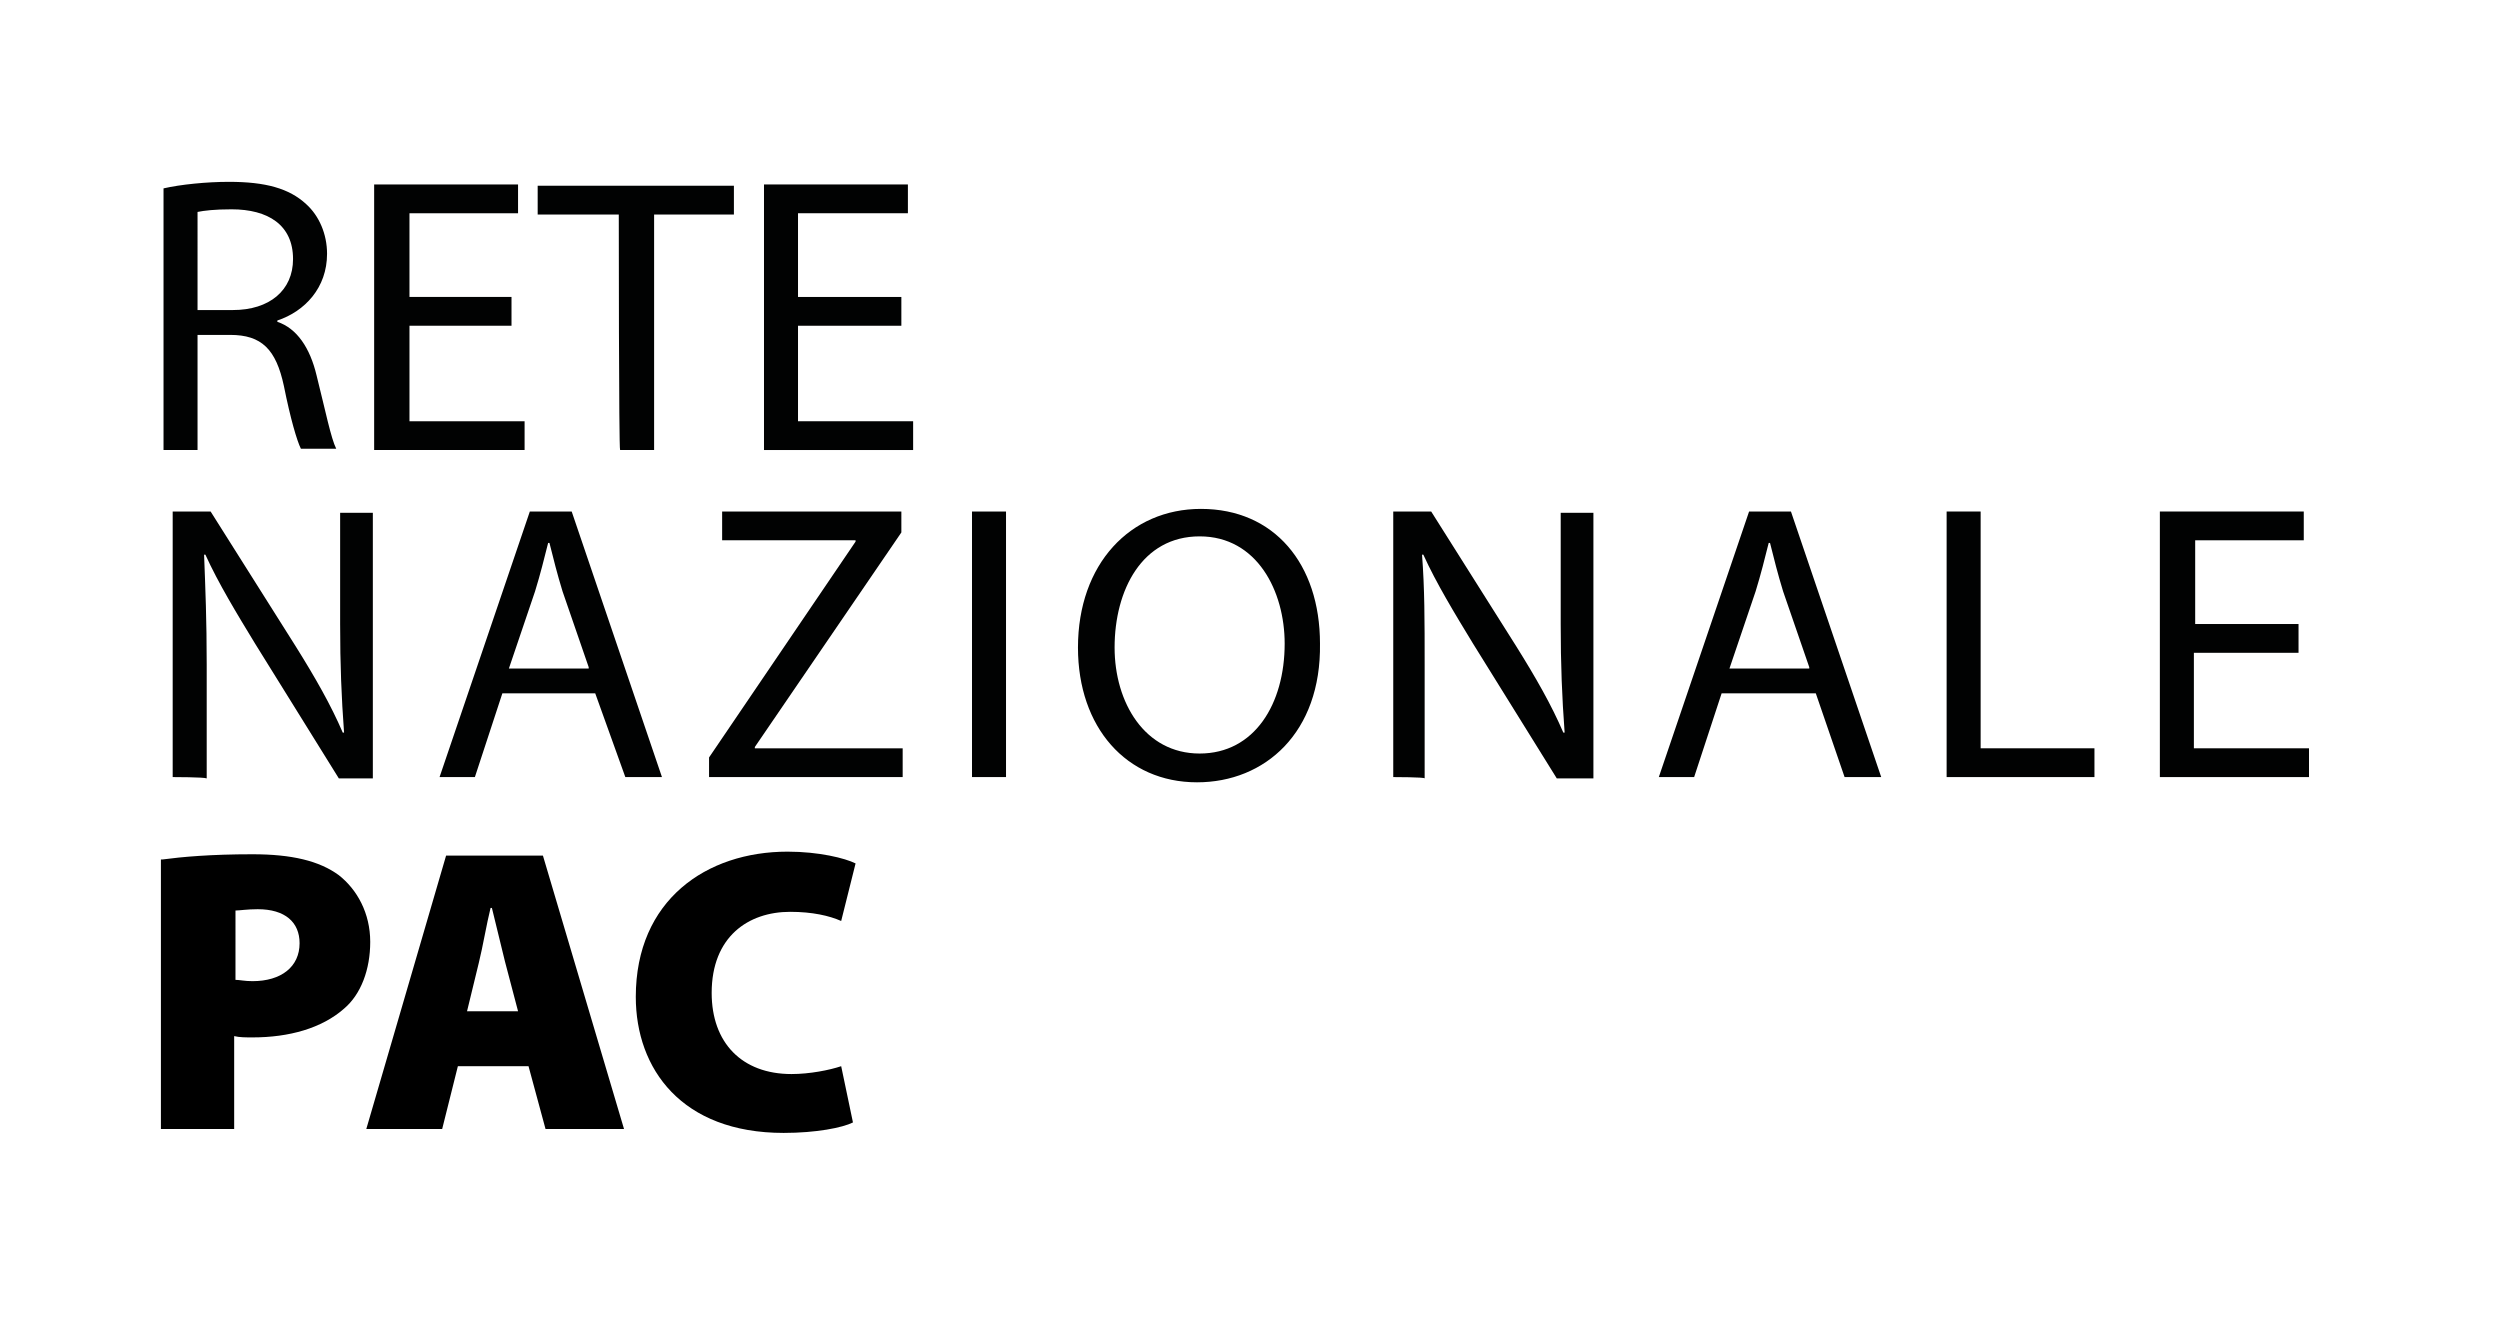 <?xml version="1.0" encoding="utf-8"?>
<!-- Generator: Adobe Illustrator 27.2.0, SVG Export Plug-In . SVG Version: 6.00 Build 0)  -->
<svg version="1.1" id="Livello_1" xmlns="http://www.w3.org/2000/svg" xmlns:xlink="http://www.w3.org/1999/xlink" x="0px" y="0px"
	 viewBox="0 0 191.1 102.1" style="enable-background:new 0 0 191.1 102.1;" xml:space="preserve">
<style type="text/css">
	.st0{fill:#010202;}
	.st1{enable-background:new    ;}
</style>
<g>
	<g>
		<path class="st0" d="M12.5,14.4c1.3-0.3,3.3-0.5,5-0.5c2.8,0,4.6,0.5,5.9,1.7c1,0.9,1.6,2.3,1.6,3.8c0,2.6-1.7,4.4-3.8,5.1v0.1
			c1.5,0.5,2.5,2,3,4.1c0.7,2.8,1.1,4.8,1.5,5.6H23c-0.3-0.6-0.8-2.3-1.3-4.8c-0.6-2.8-1.7-3.9-4.1-3.9h-2.5v8.8h-2.6V14.4
			L12.5,14.4z M15.1,23.7h2.7c2.8,0,4.6-1.5,4.6-3.9c0-2.6-1.9-3.8-4.7-3.8c-1.3,0-2.1,0.1-2.6,0.2V23.7z"/>
		<path class="st0" d="M39.1,24.9h-7.8v7.3h8.8v2.2H28.6V14.1h11v2.2h-8.3v6.4h7.8V24.9z"/>
		<path class="st0" d="M47.3,16.4h-6.2v-2.2h15v2.2H50v18h-2.6C47.3,34.4,47.3,16.4,47.3,16.4z"/>
		<path class="st0" d="M68.9,24.9H61v7.3h8.8v2.2H58.4V14.1h11v2.2H61v6.4h7.9V24.9z"/>
	</g>
	<g>
		<path class="st0" d="M13.2,59.4V39.1h2.9l6.5,10.3c1.5,2.4,2.7,4.5,3.6,6.6h0.1c-0.2-2.7-0.3-5.2-0.3-8.3v-8.5h2.5v20.3h-2.6
			l-6.4-10.3c-1.4-2.3-2.8-4.6-3.8-6.8h-0.1c0.1,2.6,0.2,5,0.2,8.4v8.7C15.6,59.4,13.2,59.4,13.2,59.4z"/>
		<path class="st0" d="M38.4,53l-2.1,6.4h-2.7l6.9-20.3h3.2l6.9,20.3h-2.8L45.5,53H38.4z M45,51l-2-5.8c-0.4-1.3-0.7-2.5-1-3.7h-0.1
			c-0.3,1.2-0.6,2.4-1,3.7l-2,5.9H45V51z"/>
		<path class="st0" d="M54.2,57.9l11.2-16.5v-0.1H55.2v-2.2h13.7v1.6L57.7,57.1v0.1H69v2.2H54.2V57.9z"/>
		<path class="st0" d="M76.9,39.1v20.3h-2.6V39.1H76.9z"/>
		<path class="st0" d="M91.5,59.8c-5.4,0-9.1-4.2-9.1-10.3c0-6.4,4-10.6,9.4-10.6c5.6,0,9.1,4.2,9.1,10.3
			C101,56,96.7,59.8,91.5,59.8L91.5,59.8z M91.7,57.6c4.2,0,6.5-3.8,6.5-8.4c0-4-2.1-8.2-6.5-8.2s-6.5,4.1-6.5,8.5
			C85.2,53.7,87.5,57.6,91.7,57.6L91.7,57.6L91.7,57.6z"/>
		<path class="st0" d="M106.5,59.4V39.1h2.9l6.5,10.3c1.5,2.4,2.7,4.5,3.6,6.6h0.1c-0.2-2.7-0.3-5.2-0.3-8.3v-8.5h2.5v20.3H119
			l-6.4-10.3c-1.4-2.3-2.8-4.6-3.8-6.8h-0.1c0.2,2.6,0.2,5,0.2,8.4v8.7C108.9,59.4,106.5,59.4,106.5,59.4z"/>
		<path class="st0" d="M131.6,53l-2.1,6.4h-2.7l6.9-20.3h3.2l6.9,20.3H141l-2.2-6.4H131.6z M138.3,51l-2-5.8c-0.4-1.3-0.7-2.5-1-3.7
			h-0.1c-0.3,1.2-0.6,2.4-1,3.7l-2,5.9h6.1V51z"/>
		<path class="st0" d="M148.8,39.1h2.6v18.1h8.7v2.2h-11.3V39.1z"/>
		<path class="st0" d="M175.6,49.9h-7.9v7.3h8.8v2.2h-11.4V39.1h11v2.2h-8.3v6.4h7.9v2.2H175.6z"/>
	</g>
	<g class="st1">
		<path d="M12.4,65.7c1.5-0.2,3.7-0.4,6.9-0.4c3,0,5.1,0.5,6.6,1.6c1.4,1.1,2.4,2.9,2.4,5.1c0,2.1-0.7,4-2,5.1
			c-1.7,1.5-4.2,2.2-7,2.2c-0.5,0-1,0-1.4-0.1v7.1h-5.6V65.7z M18,74.9c0.3,0,0.7,0.1,1.3,0.1c2.2,0,3.6-1.1,3.6-2.9
			c0-1.6-1.1-2.6-3.2-2.6c-0.8,0-1.4,0.1-1.7,0.1V74.9z"/>
		<path d="M35,81.5l-1.2,4.8H28l6.1-20.9h7.4l6.2,20.9h-6l-1.3-4.8H35z M39.6,77.3l-1-3.8c-0.3-1.2-0.7-2.9-1-4.1h-0.1
			c-0.3,1.2-0.6,3-0.9,4.2l-0.9,3.7H39.6z"/>
		<path d="M65.2,85.8c-0.8,0.4-2.8,0.8-5.3,0.8c-7.8,0-11.3-4.9-11.3-10.4c0-7.4,5.4-11.1,11.6-11.1c2.4,0,4.4,0.5,5.2,0.9l-1.1,4.4
			c-0.9-0.4-2.2-0.7-3.9-0.7c-3.2,0-6,1.9-6,6.2c0,3.8,2.3,6.2,6.1,6.2c1.4,0,2.9-0.3,3.8-0.6L65.2,85.8z"/>
	</g>
</g>
</svg>

